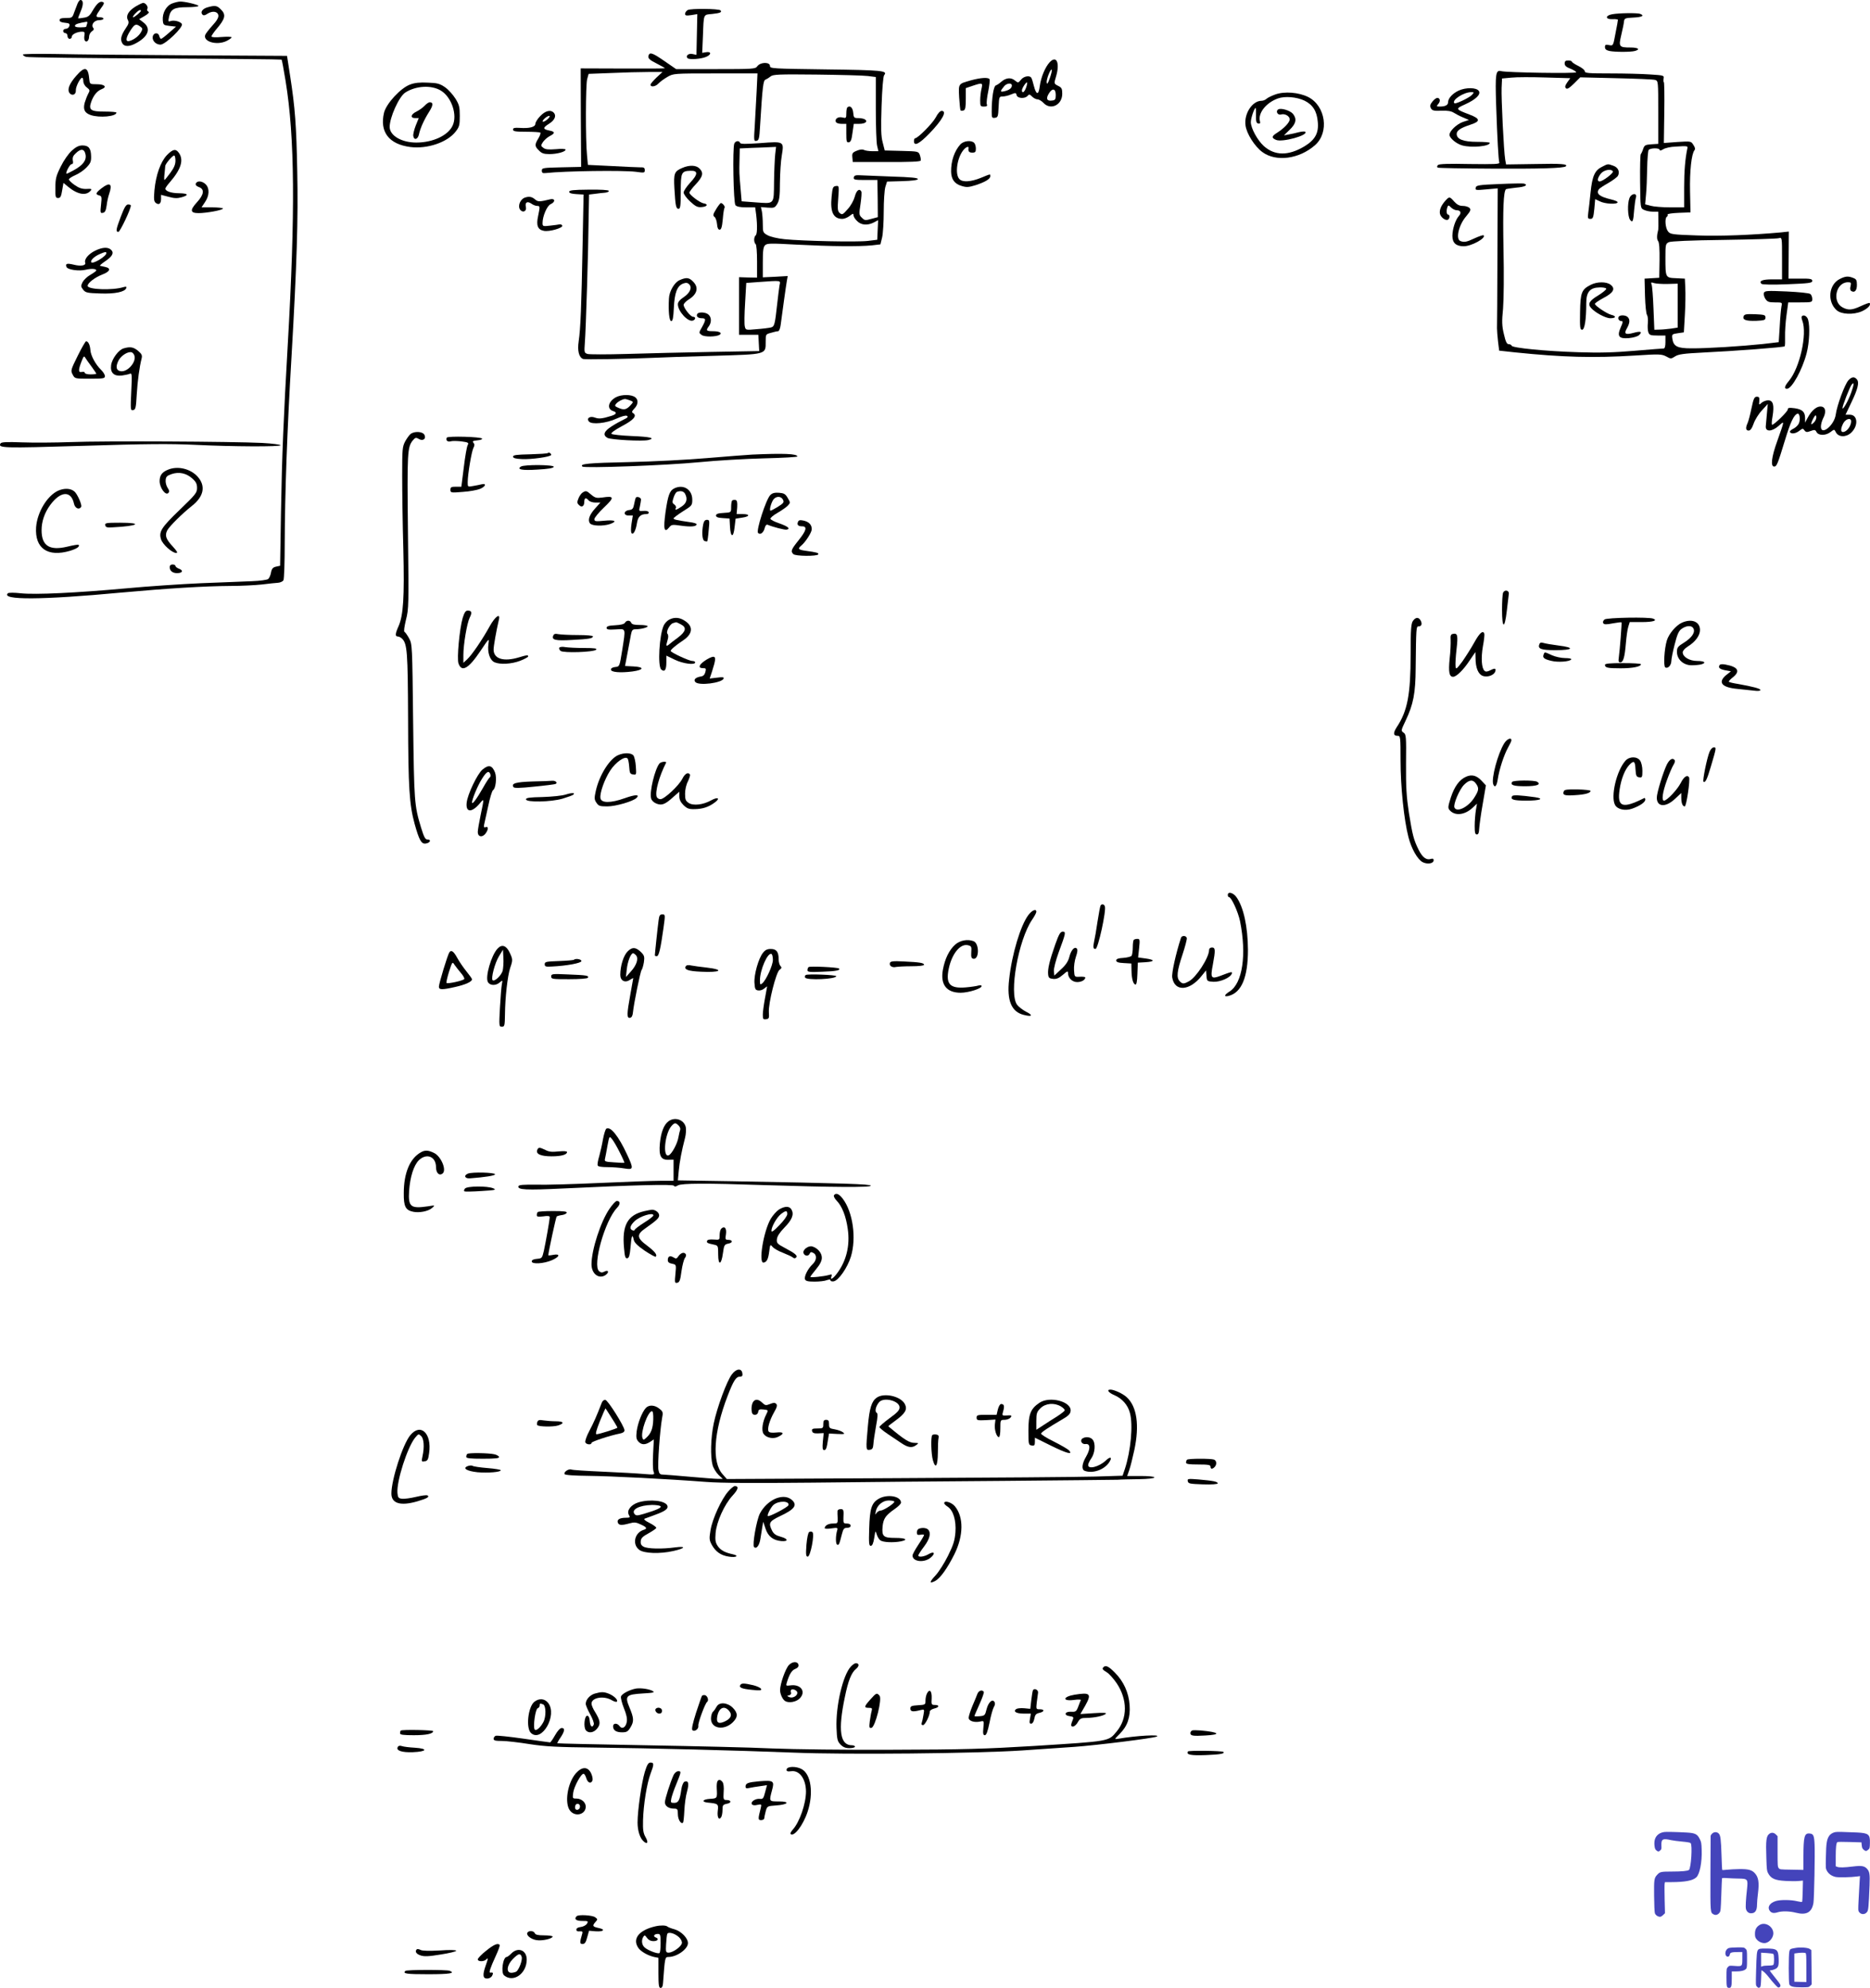 <svg xmlns="http://www.w3.org/2000/svg" version="1.0" width="1298.979pt" height="1380.5pt" viewBox="0 0 1298.979 1380.5" preserveAspectRatio="xMidYMid meet">
<g transform="translate(-23.121,1459) scale(0.1,-0.1)" fill="#000000" stroke="none">
<path d="M769 14563 c-6 -16 -17 -44 -24 -63 -11 -33 -15 -35 -56 -35 -32 0 -44 -4 -44 -15 0 -10 12 -16 36 -18 31 -3 36 -6 32 -23 -3 -10 -14 -19 -24 -19 -11 0 -19 -7 -19 -15 0 -8 7 -15 15 -15 8 0 15 -9 15 -20 0 -11 7 -20 15 -20 8 0 15 7 15 15 0 17 38 35 72 35 16 0 19 -5 16 -24 -3 -14 -2 -30 2 -37 11 -18 30 -1 30 27 0 13 9 29 19 36 14 9 17 16 10 24 -18 22 7 54 41 54 17 0 30 5 30 10 0 6 -11 10 -25 10 -32 0 -31 8 5 59 25 34 28 42 15 47 -20 8 -41 -10 -71 -61 -20 -35 -31 -44 -61 -48 -20 -4 -38 -5 -39 -4 -1 1 7 23 18 49 20 46 19 78 -2 78 -6 0 -15 -12 -21 -27z m67 -139 c-3 -9 -6 -18 -6 -20 0 -2 -18 -4 -41 -4 -28 0 -39 4 -37 13 4 10 26 17 82 26 4 0 5 -6 2 -15z"/>
<path d="M1430 14567 c-42 -14 -72 -66 -68 -117 3 -33 5 -35 47 -40 l45 -5 -48 -42 c-27 -24 -52 -43 -56 -43 -4 0 -10 9 -13 21 -7 27 -41 22 -45 -7 -4 -28 23 -54 54 -54 33 0 157 119 149 142 -7 18 -56 31 -81 21 -14 -5 -15 -1 -9 28 11 56 36 69 126 69 43 0 79 4 79 9 0 8 -98 32 -129 30 -9 0 -32 -5 -51 -12z"/>
<path d="M1175 14546 c-51 -31 -71 -65 -56 -94 9 -17 7 -28 -14 -58 -32 -48 -40 -77 -25 -103 15 -28 53 -27 105 4 78 45 95 98 44 138 l-31 24 38 22 c27 16 34 25 25 31 -8 4 -10 13 -6 19 8 13 -12 41 -29 41 -6 0 -29 -11 -51 -24z m35 -31 c0 -8 -44 -45 -54 -45 -5 0 1 11 14 25 21 23 40 32 40 20z m-5 -109 c17 -12 18 -17 7 -37 -15 -28 -47 -53 -79 -63 -32 -10 -30 19 4 72 30 46 39 49 68 28z"/>
<path d="M1672 14539 c-35 -10 -51 -34 -34 -51 7 -7 18 -5 35 7 35 22 71 16 75 -12 2 -15 -11 -38 -41 -70 -24 -27 -46 -55 -50 -65 -17 -47 79 -75 147 -43 20 10 36 21 36 26 0 4 -31 5 -70 2 -42 -4 -70 -2 -70 4 0 5 15 27 33 49 64 74 70 102 32 139 -26 27 -41 29 -93 14z"/>
<path d="M5008 14520 c-10 -6 -18 -18 -18 -26 0 -12 8 -14 43 -9 l42 7 -3 -142 -3 -141 -28 6 c-27 6 -49 -13 -34 -29 12 -12 94 -6 129 9 39 16 37 40 -3 32 l-24 -4 5 116 c6 159 2 148 64 154 56 6 70 12 58 25 -12 12 -209 14 -228 2z"/>
<path d="M11430 14491 c-50 -9 -48 -37 3 -34 20 1 37 -1 37 -5 0 -4 -7 -46 -17 -94 -16 -87 -16 -87 -45 -81 -23 5 -28 2 -28 -14 0 -15 9 -22 31 -27 40 -8 147 -8 177 0 40 11 23 24 -30 24 -80 0 -84 5 -65 86 9 38 18 80 19 94 3 23 7 25 66 28 60 3 79 13 46 26 -19 7 -146 6 -194 -3z"/>
<path d="M390 14211 c0 -5 10 -12 23 -16 12 -4 415 -9 896 -11 481 -2 876 -6 878 -8 3 -2 15 -69 28 -148 64 -393 68 -912 15 -1833 -29 -507 -40 -761 -47 -1167 l-6 -367 -28 -6 c-22 -5 -30 -14 -35 -40 -3 -19 -12 -39 -20 -46 -7 -6 -57 -13 -111 -15 -54 -2 -213 -9 -353 -14 -140 -6 -376 -22 -525 -36 -342 -31 -627 -45 -730 -34 -44 5 -84 5 -89 0 -50 -48 232 -47 789 5 319 29 577 45 759 46 72 0 169 5 216 10 47 6 98 11 113 12 15 1 32 9 37 17 5 8 9 125 9 260 1 339 17 788 47 1290 37 637 47 963 40 1290 -6 320 -15 441 -49 660 l-22 142 -685 4 c-377 2 -790 6 -917 9 -128 2 -233 1 -233 -4z"/>
<path d="M4737 14207 c-8 -21 3 -32 61 -61 28 -14 52 -28 52 -30 0 -2 -132 -3 -292 -2 l-293 1 1 -342 2 -342 -137 -3 c-128 -3 -136 -4 -136 -23 0 -15 6 -19 25 -17 137 15 540 20 628 9 58 -8 62 -8 62 11 0 17 -6 21 -32 20 -18 0 -107 4 -198 9 l-165 8 -6 65 c-11 107 -10 492 1 531 l10 36 158 6 c86 4 202 7 256 7 l99 0 -41 -38 c-23 -22 -42 -44 -42 -50 0 -19 35 -14 55 8 10 11 37 31 61 45 43 25 43 25 335 25 l292 0 -6 -127 c-4 -71 -10 -177 -13 -237 -7 -103 -6 -108 12 -104 17 3 20 16 25 103 17 278 22 317 38 322 9 4 24 13 35 22 16 14 55 16 320 13 165 -2 326 -6 356 -10 l55 -7 0 -220 c0 -121 4 -237 9 -257 l9 -38 -42 0 c-23 0 -50 4 -59 9 -11 5 -29 3 -50 -6 -29 -12 -33 -18 -30 -46 l3 -32 234 0 c164 -1 234 2 238 10 2 6 -1 23 -6 38 -10 26 -11 26 -127 29 l-117 3 -14 55 c-12 44 -13 95 -8 255 4 116 11 205 18 213 26 31 -10 35 -403 40 -372 5 -390 6 -390 23 0 30 -67 29 -89 -2 -13 -18 -28 -19 -288 -19 l-275 0 -80 55 c-82 57 -102 64 -111 42z"/>
<path d="M7523 14158 c-31 -33 -61 -104 -69 -166 -8 -64 -24 -64 -41 1 -6 25 -14 51 -18 57 -11 18 -53 11 -72 -14 -19 -23 -19 -23 -43 -4 -27 22 -62 18 -95 -11 -11 -10 -27 -21 -36 -24 -16 -5 -29 -86 -29 -185 0 -39 2 -43 23 -40 20 3 22 9 25 76 3 69 4 72 28 72 13 0 40 6 58 14 32 13 35 13 39 -5 6 -23 58 -26 76 -5 11 13 15 12 32 -5 10 -10 27 -19 37 -19 10 0 29 -11 42 -25 50 -53 130 -14 130 64 0 35 -4 43 -29 55 -29 15 -29 15 -14 65 28 95 3 149 -44 99z m1 -110 c-14 -39 -19 -47 -22 -31 -3 22 27 98 35 89 3 -3 -3 -29 -13 -58z m-165 -66 c-11 -32 -29 -44 -29 -19 0 15 30 60 36 54 2 -2 -1 -18 -7 -35z m-99 14 c0 -18 -18 -32 -53 -40 -30 -7 -30 0 1 37 18 20 52 23 52 3z m305 -66 c0 -29 -4 -36 -24 -38 -37 -6 -46 12 -25 47 25 42 49 37 49 -9z"/>
<path d="M11100 14149 c0 -15 11 -25 40 -36 22 -9 40 -20 40 -25 0 -10 -486 -2 -521 8 -38 10 -42 -17 -35 -234 8 -236 16 -381 22 -401 3 -11 -33 -12 -205 -10 -147 3 -213 1 -221 -7 -7 -7 -8 -14 -2 -18 5 -3 173 -6 373 -7 339 -2 504 3 517 16 16 16 -30 20 -213 16 l-202 -3 -6 33 c-10 57 -28 430 -25 499 l3 65 65 6 c36 4 142 4 237 1 l172 -5 -21 -29 c-15 -22 -18 -32 -9 -41 8 -8 22 0 55 32 l44 44 249 -6 c136 -3 258 -8 271 -12 22 -7 22 -8 22 -226 l0 -218 -47 -3 c-43 -3 -49 -6 -58 -33 -5 -16 -13 -32 -16 -35 -4 -3 -6 -88 -5 -190 2 -185 2 -185 26 -197 14 -7 42 -13 63 -13 l37 0 1 -57 c1 -32 0 -62 -1 -68 -10 -38 -11 -67 -1 -79 8 -9 11 -56 10 -134 l-2 -121 -51 -3 -51 -3 3 -120 c2 -66 8 -125 14 -132 5 -7 8 -32 6 -55 -3 -24 -1 -53 3 -65 7 -20 16 -23 64 -23 l55 0 0 -45 c0 -28 -4 -45 -12 -45 -7 0 -98 -7 -203 -16 -139 -12 -243 -15 -390 -10 -229 7 -458 30 -463 45 -2 6 -11 11 -21 11 -13 0 -21 17 -33 69 -14 58 -15 88 -6 178 5 63 7 236 3 418 -5 274 0 393 17 411 3 2 35 7 72 11 61 5 84 18 54 28 -7 2 -85 1 -173 -3 -145 -6 -160 -9 -163 -26 -4 -17 1 -18 75 -11 l78 7 -2 -474 c-1 -260 -2 -484 -3 -498 0 -14 3 -54 7 -90 l8 -65 110 -12 c330 -34 545 -40 833 -22 170 11 185 10 217 -6 32 -18 34 -18 62 0 23 15 58 20 198 27 212 10 556 36 563 43 3 3 4 33 3 66 -1 34 3 101 10 150 l12 89 83 0 c82 0 84 1 84 24 0 13 -6 28 -13 34 -7 7 -81 14 -165 18 -136 6 -152 5 -158 -10 -3 -9 1 -27 10 -41 14 -21 24 -25 67 -25 51 0 51 0 45 -27 -3 -16 -9 -78 -12 -139 l-7 -110 -111 -13 c-143 -15 -387 -31 -496 -30 -97 0 -124 13 -132 67 -4 30 -3 32 38 38 l42 6 7 121 c4 67 5 151 3 187 l-3 65 -61 3 c-74 3 -74 3 -74 143 0 89 1 96 23 107 14 7 149 13 382 16 198 3 370 8 383 12 22 6 22 6 22 -140 l0 -146 -69 0 c-67 0 -94 -11 -74 -31 6 -6 79 -7 181 -3 150 6 172 9 172 23 0 14 -13 17 -82 16 l-83 0 1 163 1 164 -56 -6 c-201 -18 -420 -27 -581 -21 -174 6 -186 8 -202 28 -19 24 -24 92 -8 102 6 4 8 10 5 15 -3 5 31 10 77 12 l82 3 -3 146 c-3 141 10 261 31 286 6 8 4 20 -8 37 -16 26 -17 26 -111 20 l-94 -7 3 211 c2 117 0 212 -3 212 -3 0 -4 11 -2 23 5 23 3 24 -94 30 -54 4 -178 7 -275 7 -152 0 -178 2 -178 15 0 8 -20 25 -45 37 -25 12 -45 26 -45 30 0 4 -11 8 -25 8 -19 0 -25 -5 -25 -21z m853 -586 c-16 -75 -23 -162 -23 -275 l0 -138 -97 0 c-54 0 -115 5 -136 11 l-38 10 6 67 c4 37 7 119 8 182 1 63 6 121 10 128 10 15 77 16 77 1 0 -7 9 -5 24 4 13 9 52 18 87 19 76 5 85 4 82 -9z m-138 -945 l70 2 0 -153 0 -152 -45 -7 c-25 -3 -61 -7 -81 -7 l-36 -1 -6 148 c-3 81 -9 156 -13 166 -6 16 -4 17 17 10 13 -4 56 -7 94 -6z"/>
<path d="M762 14065 c-50 -57 -65 -96 -48 -121 18 -23 46 -11 44 18 -2 24 30 88 44 88 4 0 8 -11 8 -24 0 -14 10 -33 24 -43 22 -17 23 -21 10 -44 -7 -13 -18 -41 -24 -61 -13 -47 -2 -72 41 -87 61 -21 179 -10 179 17 0 4 -36 7 -80 7 -99 0 -115 11 -95 68 16 45 41 76 73 88 39 15 20 34 -34 34 -47 0 -49 1 -52 30 -8 91 -30 98 -90 30z"/>
<path d="M6975 14032 c-88 -25 -86 -21 -81 -119 3 -46 7 -87 10 -90 3 -3 12 -3 21 0 12 5 15 23 15 81 l0 74 47 16 c69 23 72 22 62 -21 -5 -21 -9 -57 -9 -80 0 -40 2 -43 26 -43 20 0 25 4 20 16 -3 8 1 49 10 90 8 41 12 79 9 84 -9 14 -60 11 -130 -8z"/>
<path d="M3080 14003 c-66 -24 -165 -132 -181 -195 -32 -134 34 -220 183 -239 118 -15 258 33 315 108 25 32 28 45 28 108 0 62 -4 78 -30 120 -17 27 -49 63 -72 79 -37 25 -53 30 -120 32 -54 3 -92 -1 -123 -13z m215 -43 c74 -46 115 -170 80 -243 -32 -68 -137 -117 -252 -117 -101 0 -183 47 -185 107 -1 65 64 211 108 240 74 48 183 54 249 13z"/>
<path d="M3181 13856 c-13 -14 -39 -32 -57 -41 -40 -19 -45 -45 -9 -45 l25 0 -21 -52 c-11 -28 -19 -61 -17 -72 5 -32 31 -25 39 9 9 44 36 103 70 157 30 46 31 68 5 68 -7 0 -23 -11 -35 -24z"/>
<path d="M10364 13961 c-43 -20 -74 -54 -74 -82 0 -19 -20 -29 -57 -29 -24 0 -25 1 -11 18 17 19 13 42 -7 42 -8 0 -23 -12 -34 -26 -16 -20 -18 -30 -10 -46 9 -16 20 -19 73 -17 43 2 69 -3 86 -14 14 -9 43 -24 65 -33 l40 -17 -42 -14 c-43 -15 -93 -63 -93 -89 0 -23 48 -63 89 -74 65 -18 191 -6 191 18 0 4 -40 7 -88 7 -96 0 -142 18 -142 55 0 24 28 42 98 65 68 22 66 41 -8 69 -100 38 -101 40 -32 71 75 34 111 69 96 93 -16 25 -89 26 -140 3z m92 -30 c-18 -20 -115 -66 -122 -58 -21 21 63 76 115 77 23 0 23 -1 7 -19z"/>
<path d="M9090 13934 c-25 -9 -52 -22 -61 -30 -8 -8 -24 -14 -35 -14 -64 0 -122 -90 -111 -170 7 -58 64 -147 117 -186 95 -70 256 -49 366 48 100 88 74 272 -47 334 -66 33 -165 41 -229 18z m203 -43 c57 -28 86 -73 92 -147 8 -78 -19 -126 -94 -171 -111 -66 -205 -65 -281 3 -44 40 -90 124 -90 166 0 27 24 98 33 98 3 0 4 -23 3 -52 -1 -42 2 -53 16 -56 12 -2 15 2 11 17 -14 55 42 127 124 157 49 18 131 11 186 -15z"/>
<path d="M9110 13830 c-20 -13 -3 -42 20 -35 26 8 60 -11 60 -34 0 -21 -39 -62 -86 -92 -40 -25 -42 -36 -10 -50 42 -20 229 32 204 56 -3 3 -23 2 -44 -3 -22 -6 -54 -13 -72 -16 l-32 -6 40 39 c44 42 51 75 23 110 -20 24 -84 43 -103 31z"/>
<path d="M6117 13844 c-4 -4 -7 -23 -7 -42 0 -32 -2 -34 -26 -28 -30 8 -55 -9 -47 -30 3 -8 19 -14 39 -14 l34 0 0 -66 c0 -57 2 -65 18 -62 13 2 19 18 25 66 l9 62 38 0 c41 0 62 16 39 31 -8 5 -28 9 -46 9 -29 0 -32 3 -35 37 -3 36 -23 54 -41 37z"/>
<path d="M3984 13784 c-19 -19 -34 -44 -34 -54 0 -22 -41 -33 -110 -28 -35 2 -45 0 -45 -12 0 -12 17 -15 92 -15 50 0 94 -3 98 -6 3 -4 -3 -22 -14 -40 -27 -44 -26 -55 4 -84 19 -20 34 -25 73 -25 53 0 112 16 112 31 0 5 -29 7 -67 3 -52 -4 -73 -2 -87 9 -19 14 -19 16 -3 41 10 14 31 33 47 41 39 20 38 31 -5 39 -44 9 -44 19 -1 46 39 24 53 54 36 75 -22 26 -60 17 -96 -21z m47 -25 c-13 -11 -27 -17 -30 -13 -3 3 5 14 18 25 13 11 27 17 30 13 3 -3 -5 -14 -18 -25z"/>
<path d="M6731 13774 c-23 -42 -124 -144 -143 -144 -4 0 -8 -9 -8 -20 0 -38 36 -20 107 53 91 94 125 157 85 157 -10 0 -27 -18 -41 -46z"/>
<path d="M5332 13593 c-13 -32 -6 -411 8 -428 9 -10 32 -15 75 -15 l62 0 7 -52 c9 -78 7 -136 -4 -143 -5 -3 -10 -17 -10 -30 0 -13 5 -27 10 -30 6 -4 10 -55 10 -120 l0 -113 -62 1 -63 2 0 -200 0 -200 67 0 67 0 3 -57 3 -56 -335 -6 c-184 -3 -447 -10 -585 -14 -137 -4 -260 -4 -273 0 -23 8 -23 11 -18 81 7 89 24 633 26 859 l3 167 41 5 c22 3 55 7 71 8 17 2 28 8 25 13 -3 6 -58 9 -140 8 -106 -1 -135 -4 -135 -15 0 -9 16 -14 50 -16 l50 -3 -7 -357 c-8 -422 -14 -574 -27 -662 -10 -67 2 -112 31 -123 13 -5 295 0 483 8 55 3 245 9 421 14 373 11 364 8 364 98 0 52 0 52 38 62 20 6 42 11 49 11 6 0 14 19 17 43 11 84 37 273 43 306 l6 34 -87 -5 -86 -4 0 104 c0 80 3 107 16 119 14 14 38 14 222 4 230 -12 428 -14 519 -5 l60 7 12 49 c6 27 11 108 11 180 0 72 5 148 11 169 l12 38 105 3 c68 2 107 7 109 14 3 9 -50 14 -184 18 -103 4 -204 8 -223 9 -26 1 -35 -2 -38 -15 -3 -16 6 -18 80 -18 l84 0 2 -129 1 -129 -45 -12 c-42 -12 -47 -11 -66 8 -20 19 -20 25 -9 97 6 42 9 81 5 86 -14 23 -34 6 -45 -36 -7 -26 -27 -63 -49 -87 -34 -39 -39 -41 -55 -28 -15 13 -17 26 -11 103 6 87 6 88 -17 85 -20 -3 -23 -11 -29 -73 -11 -108 12 -155 75 -155 13 0 36 9 51 21 22 17 26 18 26 4 0 -9 11 -27 25 -40 28 -29 72 -32 116 -10 l30 16 -3 -68 -3 -68 -65 -8 c-75 -9 -453 -1 -580 12 -49 5 -99 17 -118 28 -30 17 -32 21 -32 74 0 31 -3 71 -6 89 l-7 32 48 -4 c44 -3 49 -1 66 27 14 24 18 54 18 148 1 65 6 150 13 188 16 98 16 98 -151 85 -102 -7 -136 -7 -139 2 -6 18 -32 14 -40 -5z m284 -75 c-3 -29 -7 -115 -8 -190 -2 -162 6 -153 -132 -143 l-93 7 -7 82 c-10 118 -10 114 -8 203 l2 82 83 4 c45 1 102 4 126 5 l43 2 -6 -52z m30 -910 c-3 -18 -10 -76 -16 -128 -16 -145 -19 -157 -43 -164 -12 -3 -57 -9 -99 -12 -76 -7 -77 -7 -83 19 -4 13 -3 87 2 163 l8 139 80 6 c170 12 158 13 151 -23z"/>
<path d="M6903 13588 c-42 -46 -66 -116 -65 -190 1 -53 24 -85 72 -99 35 -11 49 -10 98 5 67 22 102 43 102 62 0 17 6 18 -65 -11 -69 -28 -127 -32 -149 -9 -34 34 -16 154 31 206 16 18 34 24 32 11 -4 -24 4 -33 26 -33 21 0 25 5 25 28 0 15 -5 33 -12 40 -20 20 -72 14 -95 -10z"/>
<path d="M730 13544 c-23 -21 -56 -68 -77 -111 -32 -64 -37 -84 -37 -146 -1 -65 1 -72 19 -72 16 0 21 10 28 53 l9 52 30 -25 c67 -56 127 -67 159 -29 10 12 5 14 -29 12 -31 -1 -52 6 -82 27 -22 15 -40 33 -40 39 0 6 20 19 43 29 24 10 59 33 78 53 29 30 34 42 33 79 -1 55 -17 75 -60 75 -25 0 -45 -10 -74 -36z m95 -25 c9 -41 -16 -75 -81 -111 -27 -15 -50 -26 -51 -24 -8 7 24 66 35 66 10 0 13 8 9 26 -3 20 2 33 21 50 35 34 59 31 67 -7z"/>
<path d="M1390 13512 c-44 -47 -76 -138 -86 -243 -5 -61 -4 -77 9 -88 22 -17 37 -6 37 28 l0 28 53 -14 c40 -11 61 -11 90 -3 53 15 46 27 -17 28 -54 0 -96 14 -96 32 0 5 13 24 29 42 80 92 100 156 65 206 -22 31 -42 27 -84 -16z m60 -38 c0 -26 -10 -50 -36 -85 -20 -27 -38 -49 -40 -49 -3 0 -3 19 0 43 2 23 5 47 5 54 1 15 50 73 62 73 5 0 9 -16 9 -36z"/>
<path d="M11360 13432 c-51 -25 -68 -64 -80 -177 -5 -55 -13 -119 -16 -142 -5 -38 -3 -43 15 -43 17 0 21 9 27 69 l6 68 32 -15 c34 -18 119 -23 124 -7 2 5 -19 14 -45 20 -81 19 -107 40 -85 71 4 6 33 25 65 43 31 18 61 40 67 50 15 28 1 59 -32 70 -39 14 -37 14 -78 -7z m75 -32 c7 -11 -71 -70 -92 -70 -19 0 -16 23 8 54 21 26 71 36 84 16z"/>
<path d="M4971 13424 c-56 -24 -61 -37 -55 -144 7 -120 11 -140 29 -140 12 0 15 21 15 119 0 133 4 143 67 145 54 2 54 -23 -1 -82 -25 -27 -46 -58 -46 -69 0 -11 20 -39 45 -62 38 -35 52 -42 81 -39 39 3 47 21 12 26 -26 5 -98 59 -98 74 0 6 20 33 45 59 49 53 55 79 25 109 -24 24 -71 25 -119 4z"/>
<path d="M1597 13323 c-13 -12 -7 -24 18 -33 38 -15 33 -52 -16 -105 -50 -55 -47 -75 12 -75 55 0 169 21 169 32 0 4 -34 8 -75 8 l-74 0 24 36 c31 45 33 96 5 124 -20 20 -50 26 -63 13z"/>
<path d="M937 13283 c-41 -32 -45 -43 -17 -50 18 -5 19 -11 13 -65 -6 -55 -5 -60 13 -56 14 2 21 15 26 51 3 27 11 62 17 79 25 72 7 86 -52 41z"/>
<path d="M11550 13214 c-15 -38 -12 -127 4 -150 18 -24 23 -13 29 71 3 33 8 70 12 83 11 34 -32 31 -45 -4z"/>
<path d="M3878 13218 c-33 -11 -52 -58 -34 -84 19 -25 48 -11 40 20 -7 31 10 41 38 22 12 -9 30 -16 40 -16 21 0 21 -3 7 -71 -14 -64 -3 -94 40 -102 37 -8 134 20 128 36 -3 7 -11 10 -18 9 -8 -2 -38 -6 -66 -9 -51 -6 -53 -5 -53 19 0 46 31 119 56 130 35 16 32 42 -3 34 -69 -17 -84 -18 -101 -4 -25 22 -44 26 -74 16z"/>
<path d="M10273 13198 c-32 -35 -45 -68 -39 -94 7 -25 40 -49 56 -39 13 8 13 35 0 35 -11 0 -13 30 -4 53 5 13 8 13 25 -4 10 -10 28 -19 38 -19 28 0 36 -18 16 -40 -24 -27 -44 -88 -45 -137 0 -50 25 -73 79 -73 54 0 157 57 138 76 -3 3 -30 -6 -61 -20 -57 -27 -73 -30 -100 -20 -35 13 -12 112 40 172 29 35 34 45 24 57 -7 8 -28 15 -46 15 -25 0 -41 8 -61 30 -32 36 -34 36 -60 8z"/>
<path d="M5206 13138 c-22 -36 -24 -45 -12 -54 8 -5 16 -28 18 -50 2 -27 8 -39 18 -39 11 0 17 18 22 73 3 40 9 76 12 79 7 7 -13 33 -25 33 -4 0 -19 -19 -33 -42z"/>
<path d="M1071 13087 c-35 -93 -37 -107 -17 -107 11 0 87 159 86 183 0 4 -8 7 -19 7 -14 0 -26 -20 -50 -83z"/>
<path d="M892 12849 c-47 -23 -77 -60 -69 -83 8 -20 -30 -27 -80 -14 -47 11 -59 8 -50 -16 8 -19 87 -31 135 -19 38 9 72 7 72 -5 0 -4 -18 -17 -40 -30 -22 -12 -46 -35 -55 -51 -13 -27 -13 -31 4 -53 17 -21 29 -23 118 -26 103 -4 172 11 181 37 4 11 -1 12 -19 7 -78 -24 -249 -17 -249 9 0 20 51 59 103 79 53 20 61 43 20 52 -16 3 -32 7 -37 8 -4 1 10 14 32 29 53 35 67 60 46 81 -21 22 -61 20 -112 -5z m78 -17 c0 -22 -95 -79 -105 -63 -7 13 22 41 60 57 36 16 45 17 45 6z"/>
<path d="M13012 12653 c-78 -38 -90 -157 -23 -217 33 -30 117 -33 175 -8 42 19 66 45 54 58 -3 2 -29 -7 -59 -21 -62 -29 -89 -31 -128 -10 -76 39 -47 175 37 175 21 0 23 -3 18 -27 -5 -16 -3 -29 5 -34 23 -14 39 3 39 42 0 33 -4 41 -26 49 -35 14 -54 12 -92 -7z"/>
<path d="M4953 12645 c-36 -15 -73 -77 -75 -128 -5 -87 2 -157 16 -157 10 0 15 23 18 93 5 104 23 152 65 168 20 7 30 6 41 -5 23 -22 7 -60 -38 -90 -27 -18 -40 -34 -40 -49 0 -49 71 -126 105 -113 19 7 20 26 1 26 -18 0 -66 61 -66 83 0 8 16 25 35 37 60 37 72 84 30 125 -27 28 -46 30 -92 10z"/>
<path d="M11281 12612 c-63 -32 -72 -53 -74 -190 -2 -106 0 -122 14 -122 18 0 29 71 29 185 0 78 26 108 93 109 23 1 44 -3 46 -9 2 -5 -23 -26 -55 -46 -62 -37 -75 -59 -52 -86 26 -32 102 -73 135 -73 40 0 44 15 6 24 -31 8 -113 63 -113 76 0 5 27 23 60 41 69 36 84 64 50 91 -29 23 -94 23 -139 0z"/>
<path d="M5075 12410 c-10 -16 4 -30 31 -30 30 0 30 -10 2 -61 -23 -40 -23 -40 -3 -55 19 -15 100 -14 125 1 20 13 -2 25 -46 25 -47 0 -51 5 -29 34 19 26 19 61 -1 80 -17 18 -69 22 -79 6z"/>
<path d="M12343 12394 c-9 -25 16 -34 87 -32 57 3 65 5 65 23 0 18 -8 20 -73 23 -60 2 -73 0 -79 -14z"/>
<path d="M11475 12390 c-8 -13 3 -30 20 -30 11 0 10 -8 -5 -42 -28 -63 -14 -82 56 -76 32 3 62 12 71 21 25 24 11 29 -40 15 -56 -15 -67 -6 -44 33 20 36 22 60 5 77 -15 15 -54 16 -63 2z"/>
<path d="M12748 12394 c-4 -3 -3 -17 3 -31 35 -93 -18 -329 -94 -419 -30 -36 -34 -54 -13 -54 34 0 107 132 137 248 19 74 24 183 10 232 -7 24 -30 37 -43 24z"/>
<path d="M771 12119 c-48 -97 -50 -103 -35 -130 15 -29 15 -29 119 -29 95 0 105 2 105 18 0 10 -12 29 -26 43 -38 36 -73 100 -75 139 -3 36 -15 60 -30 60 -4 0 -31 -46 -58 -101z m97 -76 c17 -24 32 -45 32 -48 0 -3 -18 -5 -40 -5 -23 0 -40 5 -40 11 0 6 -9 9 -20 6 -25 -6 -26 12 -3 72 15 38 18 42 27 26 6 -10 26 -38 44 -62z"/>
<path d="M1091 12171 c-35 -9 -82 -72 -88 -117 -7 -53 20 -78 74 -72 21 3 46 8 55 12 16 7 17 -2 11 -124 -6 -126 -5 -132 13 -128 17 3 20 16 25 108 6 99 19 192 34 251 5 21 1 31 -25 53 -32 26 -54 30 -99 17z m74 -51 c14 -44 -47 -114 -94 -108 -33 4 -39 32 -15 77 19 34 67 63 91 54 7 -3 15 -13 18 -23z"/>
<path d="M13071 11949 c-25 -27 -80 -176 -88 -238 -10 -75 -103 -150 -103 -83 0 15 7 40 15 56 21 40 19 73 -5 81 -33 10 -73 -20 -104 -80 l-16 -30 0 31 c0 43 -18 61 -72 69 -39 5 -48 3 -48 -8 0 -15 -95 -107 -109 -107 -4 0 -3 26 3 58 13 79 4 112 -31 112 -14 0 -35 -8 -45 -17 -19 -17 -19 -16 -16 12 2 24 -1 30 -17 30 -17 0 -23 -12 -37 -79 -9 -44 -21 -90 -27 -103 -16 -35 -13 -53 7 -53 12 0 23 15 35 49 9 26 35 68 58 92 l40 44 -6 -65 c-3 -36 -7 -76 -8 -90 -3 -40 42 -39 89 2 43 38 43 44 -10 -107 -39 -108 -47 -175 -21 -175 18 0 24 15 76 185 37 122 61 174 86 182 16 6 22 -43 9 -69 -6 -13 -24 -29 -39 -36 -15 -7 -25 -17 -22 -23 10 -15 41 -10 66 10 22 17 24 17 35 2 10 -13 17 -14 43 -4 27 10 32 9 41 -8 14 -25 64 -25 97 1 26 20 26 20 37 -2 18 -35 71 -36 106 -3 52 49 46 125 -9 125 l-30 0 39 82 c46 95 58 142 40 163 -17 21 -36 19 -59 -6z m20 -84 c-21 -59 -61 -129 -61 -108 0 16 50 144 63 161 19 24 18 4 -2 -53z m-257 -206 c-25 -27 -28 -17 -8 23 14 26 19 29 22 15 2 -10 -4 -27 -14 -38z m256 5 c0 -33 -31 -74 -57 -74 -17 0 -16 25 2 60 17 32 55 42 55 14z"/>
<path d="M4509 11831 c-54 -30 -64 -82 -18 -96 28 -9 23 -22 -13 -33 -64 -20 -87 -22 -114 -12 -34 13 -61 -4 -42 -27 19 -23 121 -13 192 20 35 16 64 24 72 19 11 -6 5 -13 -23 -26 -21 -10 -59 -31 -85 -48 -52 -33 -61 -60 -27 -79 25 -13 244 -25 283 -15 54 13 14 23 -115 28 -72 3 -135 10 -140 15 -6 6 21 26 73 54 82 43 106 72 77 90 -11 6 -9 13 9 32 26 27 29 59 7 77 -26 22 -96 22 -136 1z m97 -21 c26 -10 26 -11 8 -31 -30 -34 -47 -38 -83 -23 -29 12 -32 16 -20 30 12 15 43 32 61 33 4 1 19 -4 34 -9z"/>
<path d="M3087 11579 c-9 -5 -27 -29 -40 -52 -21 -39 -22 -54 -22 -242 0 -110 3 -339 8 -510 8 -335 0 -457 -33 -533 -24 -53 -25 -72 -6 -72 8 0 22 -7 30 -15 36 -36 40 -90 42 -560 1 -479 9 -592 45 -725 32 -115 47 -142 77 -138 31 4 42 28 13 28 -16 0 -24 15 -45 83 -47 155 -48 179 -55 737 -6 528 -6 536 -28 577 -12 22 -27 43 -32 45 -6 2 -1 36 10 83 20 77 20 102 14 613 -6 551 -4 587 34 634 17 20 22 21 41 10 29 -18 54 1 39 29 -11 21 -62 26 -92 8z"/>
<path d="M3335 11551 c-10 -17 5 -32 26 -26 11 4 44 3 74 0 49 -7 54 -9 45 -26 -6 -10 -18 -79 -27 -154 l-17 -135 -38 0 c-32 0 -38 -3 -38 -21 0 -21 3 -22 86 -15 47 3 101 13 120 21 38 16 47 40 12 32 -13 -3 -40 -9 -60 -12 -38 -7 -38 -7 -38 26 0 54 27 215 40 239 8 16 9 25 0 35 -9 11 -4 14 27 17 21 2 36 7 33 12 -8 13 -237 19 -245 7z"/>
<path d="M725 11520 c-110 -4 -263 -5 -341 -2 -106 4 -143 2 -149 -7 -20 -33 12 -34 572 -17 440 14 605 15 778 7 266 -13 595 -14 595 -3 0 5 -57 12 -127 16 -203 10 -1108 15 -1328 6z"/>
<path d="M4037 11444 c-3 -4 -59 -7 -124 -9 -93 -2 -118 -5 -118 -16 0 -10 17 -15 60 -17 65 -4 205 16 205 29 0 11 -16 20 -23 13z"/>
<path d="M5455 11433 c-38 -2 -178 -13 -310 -24 -135 -12 -374 -24 -545 -28 -283 -6 -345 -12 -323 -31 14 -13 581 8 808 30 121 12 325 24 453 27 127 3 232 9 232 13 0 19 -96 23 -315 13z"/>
<path d="M3850 11350 c-32 -20 7 -28 114 -21 74 4 111 10 114 19 5 15 -204 17 -228 2z"/>
<path d="M1400 11329 c-43 -17 -60 -40 -60 -80 0 -46 41 -102 60 -83 9 9 8 18 -5 37 -9 14 -15 38 -13 54 2 23 10 30 42 41 51 17 101 6 142 -30 27 -24 34 -38 34 -67 0 -33 -10 -45 -120 -151 -129 -124 -147 -153 -130 -206 12 -36 77 -94 105 -94 13 0 7 11 -23 44 -49 53 -57 77 -39 113 16 29 102 115 174 172 81 65 94 137 37 201 -50 55 -137 76 -204 49z"/>
<path d="M4914 11198 c-31 -15 -43 -48 -60 -166 -16 -116 -9 -147 25 -105 17 21 22 21 86 12 67 -9 105 -6 105 11 0 4 -21 11 -47 14 -89 13 -113 18 -113 26 0 4 29 26 65 49 63 39 65 42 65 81 0 71 -62 110 -126 78z m76 -37 c19 -36 11 -65 -23 -88 -36 -25 -52 -29 -41 -11 4 6 -1 17 -10 24 -16 11 -16 17 -6 48 6 19 16 37 23 40 26 10 47 5 57 -13z"/>
<path d="M634 11182 c-76 -36 -144 -149 -152 -253 -10 -147 80 -210 236 -164 48 15 70 30 59 42 -3 2 -37 -3 -77 -13 -124 -30 -180 5 -180 114 0 61 21 122 60 175 71 97 145 102 165 10 7 -33 36 -46 50 -23 8 12 -27 91 -47 107 -27 23 -71 24 -114 5z"/>
<path d="M4279 11170 c-9 -5 -22 -23 -29 -40 -11 -27 -11 -34 3 -47 19 -20 37 -9 37 23 0 27 12 31 30 9 7 -8 28 -15 47 -15 l35 0 -36 -40 c-41 -45 -54 -83 -36 -105 15 -18 92 -20 139 -4 53 19 35 30 -39 23 -62 -6 -70 -5 -70 11 0 9 30 46 67 81 74 70 72 82 -12 69 -40 -5 -49 -3 -76 19 -34 29 -37 30 -60 16z"/>
<path d="M5582 11152 c-30 -30 -100 -248 -85 -263 16 -16 39 2 47 37 4 15 12 23 19 20 38 -16 119 -37 133 -34 28 6 9 22 -50 43 -33 11 -61 25 -63 32 -2 6 20 25 50 42 29 17 61 39 71 50 18 19 18 21 -1 53 -16 28 -26 33 -60 36 -31 2 -47 -2 -61 -16z m88 -32 c9 -18 5 -24 -36 -50 -26 -16 -49 -28 -52 -26 -8 8 10 66 25 81 20 21 50 19 63 -5z"/>
<path d="M4647 11133 c-2 -4 -7 -25 -11 -45 -6 -30 -11 -37 -34 -40 -39 -4 -43 -38 -4 -38 l29 0 -9 -57 c-5 -34 -5 -60 1 -66 12 -12 29 19 37 72 7 43 26 61 64 61 13 0 20 5 17 13 -2 7 -18 11 -36 9 -32 -2 -33 -2 -25 30 4 18 7 40 8 48 1 15 -29 26 -37 13z"/>
<path d="M5317 11114 c-4 -4 -7 -24 -7 -45 0 -38 0 -38 -52 -41 -39 -2 -53 -7 -53 -18 0 -11 13 -16 47 -18 l47 -3 3 -56 c4 -77 24 -80 32 -4 l7 59 44 7 c56 8 59 25 4 25 l-41 0 4 47 c2 37 -1 48 -12 51 -9 1 -19 0 -23 -4z"/>
<path d="M5116 10949 c-11 -57 -7 -109 9 -116 9 -3 17 -4 19 -2 2 2 7 37 10 77 7 67 6 72 -12 72 -14 0 -21 -9 -26 -31z"/>
<path d="M5774 10965 c-8 -20 2 -30 29 -30 37 0 30 -29 -23 -95 -53 -66 -58 -78 -38 -98 15 -15 164 -16 173 -2 6 10 -12 15 -87 25 -51 7 -58 14 -31 36 30 25 73 92 73 114 0 31 -20 52 -58 60 -24 5 -33 3 -38 -10z"/>
<path d="M962 10943 c3 -15 13 -18 53 -15 178 9 213 32 49 32 -95 0 -105 -2 -102 -17z"/>
<path d="M1410 10652 c0 -26 20 -42 51 -42 38 0 46 18 15 30 -14 5 -26 14 -26 20 0 5 -9 10 -20 10 -13 0 -20 -7 -20 -18z"/>
<path d="M10672 10473 c-4 -10 -7 -63 -7 -117 0 -133 18 -138 33 -9 6 54 13 107 14 118 4 26 -30 33 -40 8z"/>
<path d="M3445 10298 c-22 -76 -41 -281 -29 -315 22 -64 70 -37 153 87 61 91 61 91 55 47 -8 -58 10 -111 42 -126 39 -17 117 -13 178 10 31 12 56 26 56 30 0 12 -7 11 -64 -6 -106 -32 -176 -11 -176 54 0 25 18 128 37 209 11 47 -26 21 -63 -45 -51 -93 -126 -203 -158 -232 l-26 -24 0 54 c0 74 25 222 44 260 18 35 14 49 -14 49 -14 0 -23 -13 -35 -52z"/>
<path d="M4880 10287 c-14 -7 -31 -25 -38 -40 -31 -65 -44 -285 -17 -307 23 -19 35 -2 35 49 l0 48 58 -28 c57 -28 142 -39 142 -19 0 6 -9 10 -20 10 -22 0 -150 59 -150 70 0 9 37 40 88 74 65 44 70 95 13 133 -38 26 -74 29 -111 10z m81 -33 c42 -21 35 -50 -21 -92 -25 -18 -53 -40 -62 -48 -20 -16 -22 -11 -9 33 6 19 5 35 -1 41 -13 13 16 69 39 75 10 3 19 5 21 6 2 0 17 -6 33 -15z"/>
<path d="M10046 10278 c-13 -19 -16 -59 -16 -234 0 -277 -22 -392 -96 -503 -27 -42 -25 -61 7 -61 18 0 19 -8 19 -174 0 -179 24 -411 55 -530 21 -81 63 -154 98 -173 34 -17 77 -10 77 13 0 11 -6 13 -20 9 -30 -10 -58 11 -84 63 -35 70 -43 103 -68 257 -17 114 -21 178 -20 342 2 188 1 203 -17 215 -19 13 -18 16 14 83 54 114 69 190 70 365 3 280 4 290 19 290 22 0 28 17 16 40 -14 26 -35 25 -54 -2z"/>
<path d="M11377 10288 c-10 -8 -13 -18 -9 -26 6 -9 21 -10 66 -1 32 6 59 9 61 7 3 -3 -12 -195 -19 -245 -4 -25 -1 -33 10 -33 21 0 31 35 39 131 4 46 11 99 17 117 l10 32 83 0 c79 0 114 11 79 24 -31 12 -319 7 -337 -6z"/>
<path d="M4573 10266 c-5 -10 -29 -16 -68 -18 -45 -2 -60 -7 -60 -18 0 -12 12 -14 63 -11 73 4 70 15 45 -146 -18 -112 -18 -112 -48 -115 -19 -2 -30 -9 -30 -18 0 -18 63 -24 149 -13 81 11 85 31 8 35 l-59 3 17 90 c10 50 20 107 24 128 6 30 11 37 30 37 38 0 86 12 86 21 0 5 -24 9 -54 9 -39 0 -55 4 -60 15 -7 19 -33 19 -43 1z"/>
<path d="M11915 10266 c-41 -18 -91 -77 -105 -123 -18 -59 -25 -179 -11 -188 18 -10 41 14 42 44 0 14 10 66 23 115 17 68 28 94 47 108 33 24 69 27 82 6 17 -26 -7 -65 -63 -100 -44 -27 -50 -35 -50 -65 0 -52 45 -93 102 -93 24 0 53 3 66 6 39 11 24 24 -27 24 -54 0 -101 28 -101 60 0 10 15 28 35 40 52 32 85 76 85 115 0 58 -57 81 -125 51z"/>
<path d="M10472 10128 c-22 -40 -60 -99 -83 -132 -41 -54 -44 -57 -47 -33 -2 14 1 68 7 119 11 96 7 113 -25 106 -15 -3 -18 -11 -16 -43 1 -22 -1 -80 -7 -130 -9 -92 -3 -125 24 -125 23 0 72 48 114 112 l41 60 1 -43 c0 -67 19 -112 51 -123 31 -11 75 4 85 29 9 24 -1 27 -32 11 -21 -11 -33 -12 -41 -5 -21 17 -26 89 -12 170 8 42 12 81 10 88 -9 27 -33 6 -70 -61z"/>
<path d="M4074 10175 c-12 -29 16 -36 131 -29 120 6 145 11 145 25 0 5 -46 9 -104 9 -57 0 -117 3 -135 6 -24 5 -32 2 -37 -11z"/>
<path d="M10924 10115 c-12 -31 13 -40 113 -40 124 0 135 18 21 32 -46 6 -93 14 -105 18 -17 5 -25 3 -29 -10z"/>
<path d="M4116 10092 c-3 -5 1 -15 9 -22 19 -16 230 -9 247 8 9 9 -10 12 -82 12 -52 0 -111 3 -131 6 -20 4 -39 2 -43 -4z"/>
<path d="M10954 10045 c-9 -22 2 -32 52 -44 47 -12 130 -6 140 10 3 5 -16 9 -43 9 -26 0 -68 9 -92 20 -52 24 -50 24 -57 5z"/>
<path d="M5128 10002 c-43 -29 -49 -52 -14 -52 22 0 23 -3 17 -27 -5 -19 -15 -29 -32 -31 -36 -6 -52 -22 -38 -38 23 -28 186 -7 197 24 3 10 -8 11 -46 6 l-51 -6 16 48 c27 84 28 104 7 103 -11 -1 -36 -13 -56 -27z"/>
<path d="M11380 9973 c0 -20 18 -24 109 -24 85 0 141 12 141 28 0 5 -56 8 -125 8 -90 0 -125 -3 -125 -12z"/>
<path d="M12176 9971 c-11 -18 1 -28 41 -36 l38 -7 -33 -26 c-60 -50 -32 -86 78 -96 36 -4 86 -9 113 -12 28 -4 47 -2 47 4 0 10 -49 23 -154 42 -33 5 -62 12 -65 15 -3 4 9 17 27 31 54 43 37 73 -51 89 -21 4 -37 3 -41 -4z"/>
<path d="M10680 9428 c-45 -73 -91 -246 -76 -285 11 -27 24 -12 31 34 10 69 44 172 71 220 13 23 24 46 24 52 0 23 -31 9 -50 -21z"/>
<path d="M12106 9368 c-18 -44 -49 -198 -42 -206 12 -11 25 14 51 103 39 132 40 135 21 135 -10 0 -23 -14 -30 -32z"/>
<path d="M4525 9346 c-60 -26 -131 -140 -155 -248 -11 -50 -11 -60 4 -82 15 -23 23 -26 76 -26 58 0 179 35 203 59 25 25 -9 24 -82 -2 -98 -35 -164 -35 -169 1 -5 36 28 129 68 191 37 57 102 103 120 84 5 -4 10 -30 12 -58 3 -44 6 -50 27 -53 23 -4 23 -2 19 56 -2 33 -10 67 -17 76 -16 19 -65 20 -106 2z"/>
<path d="M11523 9308 c-62 -68 -105 -249 -73 -308 17 -31 70 -43 118 -26 54 19 92 45 92 63 0 8 -3 13 -7 11 -153 -77 -190 -63 -171 61 11 73 36 136 67 169 32 33 40 28 43 -30 3 -46 6 -53 26 -56 20 -3 22 1 22 45 0 28 -7 58 -16 71 -21 30 -73 30 -101 0z"/>
<path d="M11811 9283 c-26 -52 -71 -198 -71 -232 0 -65 60 -70 125 -10 l45 42 0 -31 c0 -39 9 -62 24 -62 12 0 39 186 30 202 -13 20 -36 4 -58 -40 -24 -46 -95 -122 -116 -122 -18 0 -10 59 20 141 16 45 37 93 45 106 9 13 13 28 10 33 -13 20 -35 9 -54 -27z"/>
<path d="M4812 9288 c-32 -40 -70 -196 -58 -242 3 -14 18 -29 36 -36 38 -16 62 -6 119 46 l41 36 0 -32 c0 -22 9 -41 29 -61 25 -24 37 -29 78 -28 55 1 96 14 139 46 41 30 22 41 -25 15 -55 -31 -124 -39 -156 -18 -21 14 -25 24 -25 64 0 28 8 64 20 86 10 22 17 43 14 47 -12 20 -35 7 -53 -29 -24 -48 -125 -142 -152 -142 -11 0 -22 7 -26 16 -13 34 17 143 65 237 6 12 -35 8 -46 -5z"/>
<path d="M3583 9246 c-36 -30 -104 -172 -110 -230 -8 -69 35 -72 91 -5 31 36 31 39 6 -81 -11 -52 -20 -105 -20 -118 0 -33 29 -40 52 -13 22 28 24 55 3 47 -12 -4 -14 0 -11 17 3 12 15 69 28 127 12 58 27 108 34 113 19 11 27 87 14 122 -20 51 -44 57 -87 21z m54 -32 c3 -9 2 -19 -4 -23 -5 -3 -26 -35 -46 -71 -42 -74 -76 -121 -77 -103 0 23 40 119 70 166 31 49 47 58 57 31z"/>
<path d="M10415 9196 c-46 -20 -81 -68 -106 -145 -19 -60 -21 -72 -9 -86 36 -43 105 -36 160 15 l31 29 -8 -47 c-4 -26 -8 -74 -8 -107 0 -47 3 -60 15 -60 10 0 15 11 16 37 1 20 11 97 24 170 l23 134 -29 31 c-35 38 -69 47 -109 29z m69 -48 c23 -32 20 -48 -15 -102 -43 -64 -120 -100 -135 -63 -8 23 35 125 67 157 36 36 62 38 83 8z"/>
<path d="M3928 9163 c-114 -4 -147 -13 -130 -39 5 -8 47 -7 142 3 74 7 141 16 148 18 20 7 4 25 -21 23 -12 -1 -74 -4 -139 -5z"/>
<path d="M10735 9160 c-14 -22 10 -30 90 -30 82 0 114 12 84 31 -19 12 -166 11 -174 -1z"/>
<path d="M11094 9095 c-11 -27 6 -32 78 -27 71 4 108 15 108 30 0 4 -41 9 -90 10 -71 1 -92 -1 -96 -13z"/>
<path d="M4160 9072 c-26 -8 -94 -15 -160 -17 -91 -2 -115 -5 -115 -16 0 -22 174 -19 255 5 36 11 69 23 73 27 18 14 -10 15 -53 1z"/>
<path d="M10735 9061 c-14 -24 10 -31 101 -31 94 0 127 14 57 24 -104 14 -151 17 -158 7z"/>
<path d="M8760 8375 c0 -8 4 -15 8 -15 17 0 63 -101 77 -167 47 -234 17 -431 -72 -488 -39 -24 -42 -40 -7 -31 90 23 134 130 134 320 -1 160 -30 296 -80 366 -22 31 -60 41 -60 15z"/>
<path d="M7876 8301 c-3 -5 -12 -54 -21 -111 -8 -56 -19 -119 -24 -140 -8 -38 -6 -50 10 -50 18 0 76 267 65 296 -6 16 -22 19 -30 5z"/>
<path d="M7375 8236 c-54 -71 -115 -272 -134 -448 -17 -146 16 -225 102 -246 58 -15 67 -3 16 22 -23 12 -52 34 -63 49 -57 78 9 448 104 589 16 23 30 49 30 56 0 23 -29 12 -55 -22z"/>
<path d="M4806 8198 c-6 -43 -26 -232 -26 -243 0 -3 6 -5 14 -5 14 0 26 52 46 195 13 94 13 95 -9 95 -16 0 -21 -9 -25 -42z"/>
<path d="M7562 8033 c-40 -113 -54 -173 -50 -209 2 -24 8 -29 35 -32 23 -2 40 5 67 28 31 27 36 29 36 13 0 -34 29 -63 64 -63 30 0 56 15 56 32 0 4 -17 6 -37 5 -38 -2 -38 -2 -41 45 -2 26 4 68 13 94 11 31 13 50 6 57 -16 16 -40 -11 -52 -59 -8 -31 -25 -56 -58 -86 l-46 -43 -3 31 c-2 17 13 74 33 130 50 135 52 144 28 144 -16 0 -26 -17 -51 -87z"/>
<path d="M8435 8078 c-36 -110 -66 -246 -61 -276 16 -101 121 -95 205 12 l30 37 3 -38 c3 -37 4 -38 48 -41 48 -2 119 29 128 57 5 15 -2 14 -80 -16 -64 -24 -70 -15 -52 77 19 103 18 120 -6 120 -12 0 -20 -7 -20 -17 0 -53 -90 -192 -141 -218 -35 -19 -44 -19 -63 1 -24 24 -19 70 19 184 19 58 33 110 30 117 -6 17 -34 17 -40 1z"/>
<path d="M8107 8063 c-4 -3 -7 -27 -7 -52 0 -25 -4 -51 -8 -58 -4 -6 -30 -13 -57 -15 -36 -2 -50 -7 -50 -18 0 -11 14 -16 53 -18 l52 -3 1 -47 c1 -58 11 -94 26 -99 9 -3 13 19 15 74 l3 78 53 3 c66 4 67 17 1 26 l-52 7 7 65 c6 58 5 64 -12 64 -10 0 -22 -3 -25 -7z"/>
<path d="M6866 8030 c-41 -37 -71 -97 -85 -174 -19 -103 25 -160 123 -160 55 0 146 29 146 46 0 6 -9 8 -22 4 -13 -4 -53 -10 -89 -13 -109 -9 -139 23 -118 127 21 105 80 179 134 166 24 -6 26 -10 23 -49 -2 -33 1 -42 14 -45 42 -8 43 106 2 122 -41 16 -94 6 -128 -24z"/>
<path d="M3687 8002 c-44 -48 -86 -196 -67 -231 13 -26 56 -28 83 -3 20 17 20 16 14 -15 -3 -17 -9 -90 -13 -162 -7 -127 -6 -131 13 -131 19 0 21 6 22 88 1 115 18 265 36 320 19 55 19 60 -5 110 -23 47 -54 56 -83 24z m36 -153 c-9 -33 -57 -78 -70 -66 -12 13 15 118 44 166 l28 46 3 -57 c2 -31 -1 -71 -5 -89z"/>
<path d="M4591 7983 c-29 -29 -51 -101 -51 -163 0 -40 32 -58 66 -35 13 8 24 14 24 12 0 -2 -9 -52 -20 -112 -25 -138 -26 -168 -2 -163 11 2 18 14 20 38 6 61 51 282 60 294 5 6 12 30 16 54 5 36 3 46 -16 66 -38 39 -64 42 -97 9z m59 -28 c18 -22 3 -68 -36 -111 l-35 -39 6 54 c6 55 28 111 44 111 5 0 14 -7 21 -15z"/>
<path d="M5531 7973 c-31 -38 -63 -152 -59 -209 3 -43 6 -49 26 -52 13 -2 32 4 43 14 10 9 19 15 19 13 0 -2 -7 -39 -15 -82 -8 -43 -15 -94 -15 -114 0 -30 3 -34 23 -31 20 3 22 8 19 48 -4 63 50 277 74 295 15 11 17 16 7 26 -7 7 -13 28 -13 47 0 52 -15 72 -55 72 -24 0 -39 -7 -54 -27z m69 -49 c0 -37 -47 -141 -74 -163 -14 -12 -16 -9 -16 21 0 73 55 198 81 183 5 -4 9 -22 9 -41z"/>
<path d="M3353 7977 c-12 -16 -73 -217 -73 -239 0 -22 20 -23 113 -2 72 16 117 37 117 53 0 5 -18 30 -40 57 -21 26 -49 67 -62 91 -25 46 -42 59 -55 40z m80 -144 c16 -18 26 -37 23 -42 -7 -11 -115 -35 -123 -27 -3 3 5 38 17 77 23 72 24 72 39 48 9 -13 29 -38 44 -56z"/>
<path d="M4218 7925 c-3 -3 -50 -7 -104 -9 -89 -3 -99 -5 -99 -22 0 -16 7 -19 50 -16 104 5 205 24 205 38 0 13 -41 20 -52 9z"/>
<path d="M6413 7903 c-7 -19 16 -35 42 -28 11 2 59 5 108 5 50 0 87 4 87 10 0 13 -29 18 -138 23 -76 4 -95 2 -99 -10z"/>
<path d="M4995 7880 c-14 -23 16 -34 105 -38 139 -7 167 14 38 29 -40 4 -87 11 -104 14 -20 5 -34 3 -39 -5z"/>
<path d="M5848 7874 c-5 -4 -8 -14 -8 -22 0 -12 18 -14 104 -10 94 3 128 10 115 22 -9 9 -204 18 -211 10z"/>
<path d="M4060 7809 c0 -18 8 -19 124 -19 73 0 127 4 131 10 9 15 -8 18 -137 23 -111 5 -118 4 -118 -14z"/>
<path d="M5828 7819 c-6 -4 -7 -12 -4 -18 13 -20 216 -11 216 10 0 9 -198 17 -212 8z"/>
<path d="M4873 6802 c-31 -24 -51 -78 -58 -153 -8 -86 7 -114 58 -113 l37 1 0 -73 0 -74 -94 0 c-51 0 -239 -7 -417 -15 -178 -8 -378 -14 -443 -12 -88 1 -120 -1 -123 -10 -9 -26 49 -29 317 -16 497 24 754 30 762 19 5 -8 14 -7 28 2 25 15 194 16 605 2 473 -15 735 -17 735 -4 0 11 -186 17 -963 31 l-377 6 6 66 c6 64 20 138 44 230 6 24 8 57 5 73 -12 53 -77 75 -122 40z m72 -28 c9 -9 14 -22 11 -30 -3 -7 -8 -30 -12 -51 -7 -45 -47 -118 -68 -126 -43 -17 -27 152 20 204 21 23 28 24 49 3z"/>
<path d="M4443 6752 c-6 -4 -16 -36 -23 -72 -6 -36 -18 -89 -26 -118 -9 -29 -14 -58 -11 -65 2 -8 26 -12 68 -12 35 0 88 -4 117 -9 65 -11 66 -4 18 99 -58 125 -114 195 -143 177z m94 -166 c19 -37 33 -69 31 -71 -2 -1 -34 0 -71 3 -64 4 -68 6 -63 26 3 11 10 52 17 90 13 68 13 68 32 45 11 -13 35 -55 54 -93z"/>
<path d="M3963 6604 c-11 -28 25 -44 100 -44 67 0 107 11 107 30 0 6 -24 7 -59 4 -44 -5 -67 -3 -91 10 -41 20 -49 20 -57 0z"/>
<path d="M3155 6588 c-76 -42 -119 -143 -119 -284 -1 -92 12 -118 65 -129 42 -9 105 3 131 26 23 20 23 20 -27 12 -122 -18 -139 -4 -132 107 7 98 32 176 67 212 54 53 120 27 120 -48 0 -40 23 -62 46 -43 29 24 -11 120 -61 143 -39 19 -62 20 -90 4z"/>
<path d="M3482 6440 c-32 -13 -22 -36 14 -33 105 8 174 19 174 28 0 13 -158 17 -188 5z"/>
<path d="M3461 6336 c-7 -8 -8 -16 -4 -19 4 -3 58 -2 118 2 98 6 107 8 82 19 -41 17 -181 16 -196 -2z"/>
<path d="M6024 6289 c-3 -6 5 -23 19 -37 38 -39 65 -109 77 -196 17 -116 -10 -225 -76 -311 -28 -37 -48 -47 -37 -18 5 13 2 15 -18 9 -34 -10 -129 -20 -129 -13 0 2 18 27 40 53 28 34 40 58 40 80 0 33 -29 67 -66 78 -28 8 -70 -24 -61 -47 8 -21 36 -22 43 -2 5 11 11 12 25 4 26 -13 24 -51 -5 -78 -33 -31 -60 -85 -53 -105 5 -12 20 -16 66 -16 33 0 71 4 85 10 18 6 26 6 26 -1 0 -6 10 -9 22 -7 34 5 96 94 120 172 39 128 14 309 -57 402 -26 34 -48 43 -61 23z"/>
<path d="M4466 6197 c-62 -89 -126 -287 -126 -387 0 -66 51 -105 97 -75 28 19 21 40 -8 24 -15 -8 -24 -7 -36 3 -48 39 40 352 124 440 25 26 24 48 -1 48 -8 0 -30 -24 -50 -53z"/>
<path d="M5643 6191 c-17 -11 -43 -40 -58 -65 -51 -88 -87 -312 -49 -304 22 4 32 24 39 81 6 46 7 47 23 28 9 -11 42 -30 72 -41 30 -12 61 -26 68 -32 9 -8 16 -8 23 -1 13 13 -6 29 -80 68 -51 27 -56 33 -53 60 2 20 20 47 52 80 53 54 68 91 50 124 -13 26 -45 27 -87 2z m57 -32 c0 -12 -24 -46 -55 -77 -38 -40 -55 -52 -55 -39 0 28 37 93 66 116 34 26 44 26 44 0z"/>
<path d="M4706 6179 c-116 -27 -155 -99 -140 -256 5 -61 9 -73 23 -71 12 3 17 20 22 75 6 80 13 99 22 55 4 -20 24 -41 76 -77 39 -26 74 -45 77 -42 13 12 -6 36 -60 77 -71 52 -74 77 -13 119 78 55 97 72 97 91 0 20 -28 41 -52 39 -7 -1 -31 -5 -52 -10z m64 -29 c0 -6 -29 -29 -65 -51 -36 -23 -65 -45 -65 -50 0 -5 -7 -6 -15 -3 -23 9 -18 33 15 64 37 35 130 63 130 40z"/>
<path d="M3967 6173 c-4 -3 -7 -13 -7 -21 0 -12 9 -13 45 -9 32 5 45 3 45 -6 0 -16 -27 -170 -41 -234 -12 -50 -13 -52 -48 -55 -24 -2 -36 -8 -36 -18 0 -21 84 -16 141 9 54 24 59 46 9 37 -19 -4 -35 -5 -35 -3 0 19 53 264 58 269 4 3 20 8 36 10 16 2 31 9 34 16 3 9 -21 12 -95 12 -55 0 -103 -3 -106 -7z"/>
<path d="M5241 6057 c-6 -6 -11 -26 -11 -45 0 -33 0 -33 -41 -30 -27 2 -44 -1 -46 -9 -5 -13 2 -17 50 -27 26 -6 27 -9 27 -67 0 -80 22 -75 33 8 8 57 10 61 38 67 33 6 31 26 -3 26 -18 0 -20 4 -14 39 6 41 -10 61 -33 38z"/>
<path d="M4945 5868 c-13 -20 -18 -21 -35 -10 -25 15 -40 8 -40 -19 0 -14 9 -21 30 -25 29 -6 29 -6 23 -71 -6 -60 -5 -65 13 -61 15 3 21 17 29 80 6 42 17 83 24 92 7 8 10 20 6 26 -10 17 -33 11 -50 -12z"/>
<path d="M5316 5047 c-36 -46 -104 -232 -127 -342 -21 -101 -24 -230 -8 -289 6 -22 25 -52 41 -68 l30 -28 -33 0 c-19 0 -108 7 -199 15 -91 8 -175 15 -187 15 -17 0 -24 8 -28 33 -7 35 11 280 25 357 8 42 7 47 -18 67 -33 27 -73 29 -95 5 -26 -29 -55 -103 -63 -160 -5 -43 -3 -56 11 -72 22 -25 48 -25 82 -3 l26 17 -5 -99 c-3 -55 -2 -111 3 -124 9 -23 9 -23 -68 -17 -43 4 -170 11 -283 16 -113 5 -212 11 -220 15 -19 7 -55 -18 -47 -32 4 -7 69 -11 167 -12 162 -2 540 -21 815 -42 103 -8 333 -9 735 -5 322 4 923 9 1335 12 413 4 768 7 790 8 22 2 88 3 148 4 63 1 107 6 107 12 0 6 -38 10 -95 10 l-94 0 14 40 c8 22 24 86 36 142 36 170 18 300 -53 365 -25 24 -88 53 -113 53 -29 0 -15 -21 28 -39 53 -23 93 -68 107 -123 23 -83 6 -264 -35 -389 l-16 -47 -192 -6 c-106 -3 -724 -8 -1374 -11 l-1183 -6 -29 33 c-76 84 -63 291 34 543 41 107 59 135 86 135 15 0 20 6 17 23 -5 37 -42 34 -72 -6z m-547 -314 c-2 -63 -15 -97 -48 -127 -19 -17 -21 -18 -27 -2 -15 39 38 186 66 186 7 0 10 -22 9 -57z"/>
<path d="M6321 4884 c-35 -25 -50 -72 -61 -196 -15 -166 -14 -170 13 -166 17 2 23 10 25 38 1 19 9 75 18 124 13 70 14 90 4 96 -14 9 -5 46 18 73 33 37 142 9 142 -37 0 -19 -17 -37 -70 -75 -38 -28 -70 -56 -70 -61 0 -5 25 -26 56 -47 31 -21 75 -50 97 -65 46 -31 74 -35 103 -13 18 14 18 14 -9 15 -40 0 -70 19 -185 115 -2 1 20 19 47 38 70 51 86 78 69 114 -26 56 -144 84 -197 47z"/>
<path d="M4411 4848 c-37 -96 -56 -138 -86 -195 -19 -35 -31 -71 -28 -79 6 -16 43 -20 43 -4 0 9 127 51 198 65 21 4 32 12 31 23 -1 27 -114 207 -132 210 -10 2 -21 -6 -26 -20z m68 -103 c23 -35 41 -67 41 -69 0 -6 -127 -46 -145 -46 -9 0 -2 27 23 90 20 49 38 90 39 90 0 0 20 -29 42 -65z"/>
<path d="M5460 4850 c-6 -12 -10 -35 -8 -53 2 -24 8 -32 23 -32 13 0 21 8 23 20 2 17 9 20 37 17 34 -4 34 -4 20 -32 -27 -52 -36 -113 -20 -137 19 -28 67 -38 101 -21 46 22 41 36 -12 30 -31 -3 -49 -1 -54 8 -10 17 6 75 38 132 21 36 24 50 15 59 -9 9 -19 9 -43 -1 -28 -11 -33 -11 -54 9 -28 27 -52 27 -66 1z"/>
<path d="M7451 4848 c-61 -41 -76 -79 -76 -193 0 -96 1 -100 23 -103 18 -3 22 1 22 25 l0 29 107 -53 c113 -56 160 -69 130 -35 -9 9 -57 37 -107 62 -49 24 -89 49 -87 55 3 10 51 42 147 98 42 24 56 38 58 58 8 66 -146 106 -217 57z m150 -25 c16 -10 28 -22 26 -28 -2 -5 -25 -23 -51 -40 -26 -16 -70 -44 -97 -62 l-49 -32 0 60 c0 54 3 64 29 90 35 34 95 40 142 12z"/>
<path d="M7163 4803 l-9 -38 -69 0 c-63 0 -70 -2 -70 -20 0 -18 6 -20 66 -17 l65 4 -4 -34 c-4 -37 12 -88 28 -88 6 0 10 26 10 60 0 59 0 60 29 60 16 0 34 7 41 15 13 16 9 18 -32 15 -26 -1 -27 0 -18 31 10 35 6 49 -15 49 -7 0 -17 -17 -22 -37z"/>
<path d="M3964 4716 c-4 -9 -4 -20 0 -23 11 -11 110 -13 144 -2 47 15 39 29 -15 29 -27 0 -65 3 -85 6 -30 5 -39 3 -44 -10z"/>
<path d="M5950 4700 c0 -28 -2 -30 -41 -30 -33 0 -40 -3 -37 -17 3 -14 13 -18 42 -17 l39 2 -6 -59 c-4 -46 -2 -59 9 -59 13 0 18 11 28 80 l6 35 57 -3 c51 -2 56 -1 40 11 -9 8 -35 17 -57 21 -36 6 -40 9 -40 36 0 23 -4 30 -20 30 -16 0 -20 -7 -20 -30z"/>
<path d="M3081 4623 c-52 -63 -131 -308 -131 -405 0 -69 63 -88 180 -54 68 20 87 31 71 41 -7 4 -43 -1 -80 -10 -38 -9 -82 -15 -97 -13 -25 3 -29 8 -32 40 -7 81 69 317 122 383 24 29 25 29 43 12 19 -19 23 -76 9 -140 -8 -37 -7 -39 15 -35 20 3 25 11 31 57 20 137 -59 212 -131 124z"/>
<path d="M6707 4624 c-11 -12 -8 -133 5 -176 18 -62 33 -40 34 53 0 46 2 93 5 104 3 14 -2 21 -16 23 -12 2 -24 0 -28 -4z"/>
<path d="M7751 4601 c-21 -14 -5 -43 21 -39 34 4 35 -33 4 -87 -29 -49 -34 -90 -10 -99 55 -21 136 7 170 59 24 36 9 44 -24 12 -46 -43 -122 -63 -122 -31 0 9 10 30 22 47 26 37 31 104 9 130 -15 18 -48 22 -70 8z"/>
<path d="M3477 4493 c-4 -3 -7 -12 -7 -20 0 -10 26 -13 116 -13 88 0 115 3 112 13 -3 6 -18 15 -34 18 -40 9 -179 11 -187 2z"/>
<path d="M8477 4453 c-4 -3 -7 -12 -7 -20 0 -10 21 -13 85 -13 69 0 85 -3 85 -15 0 -18 12 -19 28 -3 17 17 15 45 -4 52 -21 8 -179 8 -187 -1z"/>
<path d="M3481 4409 c-40 -15 -8 -35 68 -43 72 -6 161 1 161 14 0 4 -42 11 -92 15 -51 4 -97 11 -103 15 -5 4 -21 4 -34 -1z"/>
<path d="M8482 4304 c3 -17 15 -19 106 -22 60 -2 102 1 102 7 0 12 -32 18 -133 27 -74 6 -79 5 -75 -12z"/>
<path d="M5290 4233 c-47 -53 -110 -190 -123 -268 -10 -60 -9 -70 8 -102 27 -49 64 -75 120 -83 50 -8 73 6 28 16 -55 12 -84 27 -105 56 -17 25 -20 40 -16 92 7 78 60 197 118 260 40 43 45 66 15 66 -7 0 -28 -17 -45 -37z"/>
<path d="M5626 4186 c-46 -17 -91 -58 -116 -106 -24 -47 -54 -220 -41 -233 17 -17 38 11 45 61 4 26 10 62 13 81 l6 33 16 -48 c18 -54 53 -81 110 -86 50 -4 48 16 -4 30 -33 9 -48 19 -60 41 -27 54 -21 66 52 101 103 48 125 77 86 113 -27 24 -64 28 -107 13z m82 -49 c-4 -14 -136 -83 -143 -75 -7 7 22 63 40 78 36 30 112 28 103 -3z"/>
<path d="M6332 4180 c-47 -29 -59 -68 -63 -205 -3 -101 -2 -120 11 -120 10 0 18 17 24 55 8 52 9 53 17 25 5 -16 16 -36 26 -42 18 -14 90 -17 142 -7 54 11 34 24 -38 24 -84 0 -95 10 -89 80 6 55 21 77 86 122 23 16 42 35 42 43 0 46 -98 62 -158 25z m111 -17 c9 -8 -73 -63 -95 -63 -9 0 -22 -8 -28 -17 -9 -15 -10 -13 -5 12 8 41 48 75 89 75 18 0 36 -3 39 -7z"/>
<path d="M4666 4157 c-51 -16 -83 -56 -67 -86 11 -19 9 -21 -21 -21 -42 0 -63 -13 -55 -34 7 -19 27 -20 81 -5 32 9 46 8 77 -7 43 -19 49 -30 21 -38 -63 -20 -81 -101 -30 -139 33 -25 143 -29 236 -8 85 19 93 36 11 25 -88 -12 -190 -10 -217 5 -17 9 -22 20 -20 39 2 21 15 33 56 55 28 16 52 32 52 37 0 5 -21 21 -47 34 -32 16 -43 26 -33 30 8 3 40 14 71 26 72 26 94 43 86 64 -14 35 -119 47 -201 23z m152 -26 c15 -9 -23 -27 -115 -54 -45 -13 -53 -14 -64 -1 -25 31 34 61 121 63 25 0 51 -3 58 -8z"/>
<path d="M6790 4151 c0 -5 11 -16 24 -24 39 -26 60 -95 54 -178 -5 -58 -14 -87 -51 -162 -25 -51 -64 -112 -86 -136 -45 -48 -46 -62 -4 -40 36 19 85 88 134 186 64 129 65 259 3 333 -24 28 -74 43 -74 21z"/>
<path d="M6049 4098 c-1 -7 0 -30 1 -50 1 -37 0 -38 -32 -38 -33 0 -58 -14 -58 -33 0 -4 21 -5 46 -1 42 6 46 5 41 -12 -12 -39 -12 -97 0 -101 12 -4 14 1 33 75 9 35 15 42 35 42 16 0 25 6 25 15 0 9 -10 15 -26 15 -23 0 -25 3 -24 38 3 57 1 62 -20 62 -11 0 -20 -6 -21 -12z"/>
<path d="M6613 3973 c-7 -2 -13 -14 -13 -25 0 -16 5 -19 25 -16 14 3 25 2 25 -2 0 -4 -18 -35 -40 -68 -22 -33 -40 -66 -40 -74 0 -44 82 -53 127 -14 35 30 23 46 -16 23 -30 -18 -71 -23 -71 -9 0 5 18 33 40 62 41 54 50 96 28 118 -12 12 -43 15 -65 5z"/>
<path d="M5852 3951 c-7 -4 -15 -41 -19 -89 -5 -68 -3 -82 9 -82 19 0 49 156 33 170 -6 5 -16 5 -23 1z"/>
<path d="M5711 3027 c-24 -26 -61 -131 -61 -174 0 -27 17 -64 34 -75 25 -17 77 -8 102 17 47 47 8 101 -64 91 -30 -4 -32 -3 -26 17 18 60 35 88 59 97 17 7 25 16 23 28 -5 26 -41 26 -67 -1z m48 -176 c31 -20 -12 -61 -46 -46 -17 8 -17 8 0 12 10 3 16 11 13 18 -8 23 9 31 33 16z"/>
<path d="M6142 3017 c-56 -59 -106 -275 -100 -427 3 -77 6 -92 27 -114 18 -19 35 -26 63 -26 21 0 38 5 38 10 0 6 -9 10 -21 10 -82 0 -98 102 -49 335 23 114 46 170 77 195 24 19 24 40 -1 40 -7 0 -22 -10 -34 -23z"/>
<path d="M7897 3013 c-12 -11 -8 -18 22 -36 16 -9 47 -44 69 -76 76 -114 76 -243 1 -334 -59 -71 -40 -68 -579 -102 -331 -20 -489 -25 -975 -26 -324 -2 -695 3 -840 9 -143 7 -536 16 -874 22 -338 6 -616 12 -618 14 -2 1 8 20 22 40 29 43 32 66 8 66 -11 0 -29 -20 -46 -50 -16 -28 -31 -50 -35 -50 -4 0 -87 12 -185 26 -98 14 -184 23 -192 20 -8 -3 -15 -12 -15 -21 0 -12 13 -15 58 -15 31 0 118 -10 192 -22 112 -17 189 -21 460 -24 381 -4 993 -20 1375 -35 360 -15 1274 -6 1585 15 129 9 294 20 365 25 154 11 541 59 570 71 40 17 -144 7 -267 -15 -27 -4 -27 -4 11 34 54 54 75 114 69 199 -6 88 -42 166 -102 226 -43 44 -64 54 -79 39z"/>
<path d="M5374 2889 c-11 -18 9 -27 80 -34 56 -6 68 -5 64 6 -3 8 -27 19 -54 26 -65 15 -81 15 -90 2z"/>
<path d="M4650 2864 c-45 -8 -99 -36 -105 -55 -3 -9 6 -46 20 -81 18 -44 24 -73 20 -96 -7 -38 -32 -53 -50 -29 -16 23 -45 22 -45 -1 0 -28 21 -42 62 -42 32 0 41 5 58 33 26 42 25 65 -6 139 -34 81 -25 91 94 98 72 4 84 7 67 17 -25 14 -82 22 -115 17z"/>
<path d="M7407 2853 c-3 -4 -8 -36 -12 -69 l-7 -61 -41 4 c-23 2 -48 0 -56 -5 -25 -17 -1 -32 51 -32 l50 0 -6 -35 c-5 -27 -4 -35 8 -35 9 0 18 13 22 34 5 28 12 36 35 41 36 8 38 25 3 25 -26 0 -26 1 -21 48 3 26 7 56 9 67 3 19 -25 34 -35 18z"/>
<path d="M6671 2831 c-6 -11 -11 -33 -11 -50 0 -29 -1 -30 -52 -33 -45 -3 -53 -6 -53 -23 0 -22 18 -24 69 -11 29 7 29 7 22 -33 -3 -21 -9 -46 -12 -55 -4 -10 -1 -16 9 -16 14 0 47 66 47 94 0 8 14 17 30 21 36 8 40 25 5 25 -23 0 -25 3 -22 46 2 51 -14 69 -32 35z"/>
<path d="M7021 2828 c-5 -13 -20 -51 -35 -85 -14 -34 -26 -71 -26 -82 0 -22 39 -35 80 -26 27 6 27 6 22 -45 -4 -39 -1 -50 10 -50 11 0 20 25 33 88 9 48 23 96 30 108 8 13 10 26 4 35 -14 24 -43 -3 -55 -52 -10 -41 -13 -44 -47 -47 -20 -2 -37 -1 -37 1 0 3 16 39 35 82 19 42 33 81 30 86 -11 17 -35 9 -44 -13z"/>
<path d="M4363 2829 c-34 -10 -63 -42 -63 -71 0 -10 14 -43 31 -73 17 -31 28 -62 25 -70 -10 -27 -25 -16 -28 23 -2 25 -8 37 -18 37 -19 0 -27 -80 -9 -101 19 -23 56 -17 79 13 25 31 21 55 -15 114 -14 21 -25 48 -25 58 0 42 84 57 139 25 17 -10 33 -15 37 -11 11 10 -18 39 -53 54 -37 15 -54 15 -100 2z"/>
<path d="M6277 2788 c-44 -49 -46 -58 -11 -58 23 0 25 -3 20 -22 -4 -13 -9 -45 -13 -72 -5 -42 -4 -48 12 -45 26 6 75 200 56 223 -19 22 -22 21 -64 -26z"/>
<path d="M7695 2821 c-83 -14 -85 -47 -3 -36 28 4 49 3 47 -1 -2 -5 -11 -26 -18 -46 -13 -34 -18 -37 -50 -35 -45 2 -52 -26 -8 -31 22 -3 27 -7 22 -20 -17 -41 -17 -52 -1 -52 9 0 25 13 34 30 15 26 23 30 62 30 54 1 118 14 133 29 7 7 -20 8 -83 4 l-94 -6 33 57 c47 84 36 95 -74 77z"/>
<path d="M5107 2813 c-3 -5 -21 -58 -41 -118 -23 -73 -32 -113 -25 -120 14 -14 45 8 41 30 -4 18 47 156 61 166 14 10 3 43 -15 47 -9 2 -18 -1 -21 -5z"/>
<path d="M3943 2772 c-44 -35 -60 -184 -23 -217 75 -68 185 125 119 209 -24 31 -63 34 -96 8z m61 -18 c20 -8 22 -84 2 -122 -20 -39 -52 -66 -61 -52 -12 20 5 141 21 147 8 3 14 11 14 19 0 16 2 16 24 8z"/>
<path d="M5209 2738 c-7 -13 -18 -29 -26 -36 -7 -7 -13 -29 -13 -47 0 -70 91 -85 152 -25 36 36 36 64 -1 101 -38 37 -94 41 -112 7z m85 -27 c25 -27 17 -53 -23 -73 -46 -23 -65 -14 -58 29 10 62 47 82 81 44z"/>
<path d="M4787 2724 c-11 -11 5 -34 24 -34 12 0 19 7 19 20 0 19 -28 28 -43 14z"/>
<path d="M3015 2572 c-3 -3 -5 -11 -5 -19 0 -10 23 -13 96 -13 87 0 134 10 134 28 0 8 -217 12 -225 4z"/>
<path d="M8513 2573 c-7 -3 -13 -11 -13 -18 0 -19 17 -22 103 -17 115 6 99 23 -33 35 -25 2 -51 2 -57 0z"/>
<path d="M2995 2459 c-16 -25 26 -40 104 -37 99 4 108 25 14 31 -37 2 -78 7 -89 11 -14 5 -25 3 -29 -5z"/>
<path d="M8483 2427 c-14 -23 21 -29 126 -25 100 4 132 10 120 22 -8 8 -241 11 -246 3z"/>
<path d="M4710 2284 c-22 -74 -50 -266 -50 -350 0 -59 17 -111 44 -133 26 -22 32 -4 11 32 -15 26 -19 49 -17 117 3 110 27 256 52 322 25 66 25 78 0 78 -15 0 -24 -14 -40 -66z"/>
<path d="M5696 2305 c-5 -15 5 -19 33 -15 56 7 100 -54 101 -140 0 -86 -45 -215 -93 -267 -11 -13 -18 -26 -14 -29 23 -23 87 60 118 154 43 129 24 263 -42 297 -37 20 -95 19 -103 0z"/>
<path d="M4231 2275 c-58 -67 -80 -208 -40 -259 36 -46 109 -27 109 28 0 30 -30 56 -65 56 -27 0 -27 1 -22 41 6 43 55 133 72 131 6 0 14 -14 19 -31 10 -33 33 -41 43 -15 3 9 -1 31 -10 50 -23 47 -63 47 -106 -1z m29 -230 c0 -8 -4 -17 -10 -20 -16 -10 -29 3 -23 24 5 22 33 18 33 -4z"/>
<path d="M4910 2263 c-23 -51 -60 -166 -60 -189 0 -26 26 -44 64 -44 23 0 26 -4 26 -39 0 -36 22 -72 36 -58 3 3 7 41 9 84 2 43 10 103 19 133 15 56 9 77 -18 67 -8 -3 -18 -26 -22 -54 -11 -76 -20 -93 -50 -93 -24 0 -25 2 -19 33 4 17 18 59 32 92 37 91 38 95 16 95 -12 0 -25 -11 -33 -27z"/>
<path d="M5215 2220 c-4 -6 -6 -27 -5 -48 4 -71 4 -71 -47 -74 -51 -3 -62 -21 -16 -26 73 -7 76 -9 70 -58 -5 -45 8 -68 24 -43 5 8 9 30 9 50 0 33 3 37 31 43 34 6 31 26 -4 26 -20 0 -22 4 -19 55 3 34 -1 61 -8 70 -15 18 -26 19 -35 5z"/>
<path d="M5505 2220 c-77 -7 -95 -13 -95 -37 0 -12 7 -14 28 -9 15 3 48 9 74 12 l47 7 -13 -49 c-11 -43 -15 -49 -37 -46 -30 3 -65 -20 -55 -37 5 -8 19 -10 38 -5 29 6 30 5 24 -21 -20 -78 -20 -85 3 -85 11 0 21 6 21 13 0 6 5 28 10 48 10 36 11 37 70 41 87 6 103 28 22 28 -70 0 -69 -1 -48 78 18 65 11 70 -89 62z"/>
<path d="M4237 1283 c-20 -19 -5 -33 38 -33 42 0 44 -1 33 -20 -7 -10 -26 -20 -43 -22 -19 -2 -30 -9 -30 -18 0 -10 8 -14 23 -12 18 1 22 -2 18 -15 -19 -64 -18 -73 2 -73 15 0 23 11 32 46 l13 46 48 -4 c54 -3 68 13 19 23 -42 9 -46 15 -24 40 18 20 18 21 -1 35 -19 14 -116 20 -128 7z"/>
<path d="M4785 1213 c-115 -26 -164 -87 -119 -151 18 -25 65 -52 109 -62 l30 -6 0 -105 c0 -86 3 -104 15 -104 10 0 16 12 17 35 13 177 13 180 38 180 58 0 135 55 135 96 0 35 -46 82 -93 96 -23 6 -46 15 -51 20 -10 8 -46 9 -81 1z m163 -76 c13 -12 22 -30 20 -41 -4 -24 -62 -66 -92 -66 -19 0 -21 5 -18 57 2 32 5 64 8 72 6 18 52 6 82 -22z m-128 -41 c0 -36 -3 -67 -8 -69 -11 -8 -81 19 -103 39 -20 18 -24 50 -9 74 8 13 12 12 25 -7 11 -15 26 -23 46 -23 30 0 40 17 14 26 -20 8 -9 24 16 24 17 0 19 -7 19 -64z"/>
<path d="M3895 1169 c-11 -17 23 -46 63 -52 38 -7 112 10 112 25 0 4 -27 8 -59 8 -43 0 -60 4 -65 15 -6 17 -42 20 -51 4z"/>
<path d="M3608 1043 c-32 -25 -58 -52 -58 -60 0 -16 42 -17 58 -1 16 16 15 9 -3 -42 -23 -65 -20 -90 10 -90 14 0 29 8 35 20 10 19 6 24 -13 21 -12 -2 0 33 38 116 18 39 31 74 27 77 -13 14 -41 2 -94 -41z"/>
<path d="M3126 1053 c-14 -15 -4 -32 26 -42 25 -9 56 -8 140 6 59 9 108 21 108 26 0 6 -46 7 -114 2 -74 -4 -121 -3 -134 4 -10 6 -22 7 -26 4z"/>
<path d="M3784 1025 c-14 -14 -28 -25 -33 -25 -26 0 -42 -109 -18 -128 64 -53 157 12 157 110 0 65 -60 89 -106 43z m71 -24 c7 -22 -19 -91 -38 -103 -7 -4 -22 -8 -34 -8 -38 0 -31 54 11 96 39 39 52 42 61 15z"/>
<path d="M3047 903 c-20 -19 7 -23 158 -23 150 0 193 7 149 24 -21 8 -299 8 -307 -1z"/>
</g><g transform="translate(1148.979, 1272.138) scale(0.408)"><g transform="translate(-57.707,297.537) scale(0.1,-0.1)" fill="#4444bb" stroke="none">
<path d="M750 2973 c-57 -10 -88 -25 -119 -57 -40 -41 -55 -100 -46 -179 6 -45 12 -61 32 -77 32 -25 35 -25 64 -1 22 17 24 26 21 89 -4 105 24 120 164 87 33 -7 119 -19 190 -25 88 -8 134 -16 144 -26 32 -32 8 -420 -28 -456 -18 -18 -126 -28 -289 -28 -185 0 -206 -4 -250 -52 -55 -58 -58 -82 -55 -363 1 -145 7 -274 13 -293 11 -34 51 -62 89 -62 12 0 35 14 52 31 l31 30 -6 238 c-3 130 -3 249 0 264 l5 27 112 0 c234 1 363 26 423 82 58 54 98 260 91 463 -4 122 -7 138 -34 191 -40 81 -79 100 -217 108 -174 10 -361 14 -387 9z" fill="#4444bb"/>
<path d="M3660 2971 c-42 -9 -83 -34 -103 -65 -39 -59 -50 -127 -54 -343 -5 -206 -5 -212 18 -252 28 -50 78 -86 143 -102 48 -12 257 -8 370 7 l49 7 -7 -104 c-4 -57 -11 -189 -16 -294 -9 -177 -9 -192 8 -214 35 -47 100 -46 136 2 22 29 27 86 42 452 7 191 0 235 -44 283 -45 48 -92 56 -241 38 -146 -18 -229 -20 -265 -6 l-26 10 0 162 c0 156 8 230 27 249 5 5 99 6 210 2 l201 -6 5 -50 c3 -39 11 -56 31 -74 34 -29 48 -29 80 0 24 20 26 30 28 113 4 147 -23 169 -218 179 -242 11 -340 13 -374 6z" fill="#4444bb"/>
<path d="M1565 2945 c-14 -13 -25 -32 -25 -42 0 -10 -1 -297 -3 -638 -2 -677 -3 -662 55 -694 33 -19 73 -7 101 31 18 24 20 51 29 300 5 150 10 278 12 283 2 6 37 8 97 3 52 -3 135 -7 186 -7 154 -2 161 -10 143 -176 -21 -189 -27 -310 -18 -343 12 -45 45 -72 86 -72 71 0 102 46 102 151 0 33 7 118 16 187 24 190 9 280 -58 349 -50 52 -112 67 -263 65 -71 -1 -164 -6 -205 -11 -41 -4 -78 -7 -81 -5 -4 2 -10 108 -13 236 -9 286 -17 352 -47 384 -31 33 -82 32 -114 -1z" fill="#4444bb"/>
<path d="M2542 2944 c-55 -38 -64 -109 -53 -419 6 -186 9 -215 28 -250 50 -95 116 -125 302 -135 75 -4 171 -5 215 -1 l78 7 -4 -178 c-2 -97 -7 -181 -11 -184 -4 -4 -42 1 -85 11 -104 26 -285 27 -363 3 -106 -33 -149 -107 -99 -170 26 -34 68 -41 132 -21 74 23 202 20 308 -7 182 -47 274 5 301 168 12 77 27 831 19 994 -7 152 -20 181 -86 186 -88 7 -103 -51 -104 -401 l0 -219 -201 4 c-197 3 -201 3 -220 27 -18 21 -19 42 -19 283 l0 260 -29 29 c-33 33 -74 38 -109 13z" fill="#4444bb"/>
<path d="M2374 1391 c-55 -34 -79 -78 -79 -147 0 -51 4 -66 27 -96 35 -45 102 -73 153 -64 78 15 146 111 131 188 -20 108 -145 172 -232 119z" fill="#4444bb"/>
<path d="M1853 999 c-39 -11 -66 -56 -61 -101 6 -59 69 -64 76 -6 4 30 34 38 145 38 l67 0 0 -110 c0 -135 -1 -136 -132 -126 -85 6 -89 6 -113 -18 -24 -25 -25 -28 -25 -179 0 -162 4 -177 47 -177 35 0 43 29 43 159 l0 121 73 0 c85 0 141 14 168 41 17 17 19 34 19 169 0 147 -1 152 -25 175 -23 24 -30 25 -137 24 -62 0 -128 -5 -145 -10z" fill="#4444bb"/>
<path d="M2985 1000 c-91 -16 -93 -18 -104 -58 -15 -51 -14 -537 0 -564 19 -36 69 -48 204 -48 121 0 127 1 151 25 l24 24 -2 292 -3 292 -26 19 c-31 23 -161 33 -244 18z m169 -86 c14 -5 16 -37 16 -250 l0 -245 -102 3 -103 3 0 240 0 240 40 6 c57 9 131 10 149 3z" fill="#4444bb"/>
<path d="M2351 971 c-24 -24 -29 -73 -37 -372 -6 -232 -6 -237 15 -258 23 -23 29 -25 51 -11 12 7 16 40 20 150 l5 141 35 -23 c19 -13 59 -55 88 -93 30 -39 78 -96 108 -128 47 -51 56 -57 74 -47 29 16 25 42 -15 92 -19 24 -62 78 -95 121 -61 77 -61 77 -33 77 15 0 46 9 69 19 56 26 67 57 62 179 -6 156 -27 172 -220 172 -93 0 -111 -3 -127 -19z m257 -74 c16 -13 17 -168 0 -185 -7 -7 -41 -12 -84 -12 -40 0 -84 -4 -98 -10 l-26 -10 0 120 0 119 98 -6 c53 -3 103 -10 110 -16z" fill="#4444bb"/>
</g>
</g>
</svg>
